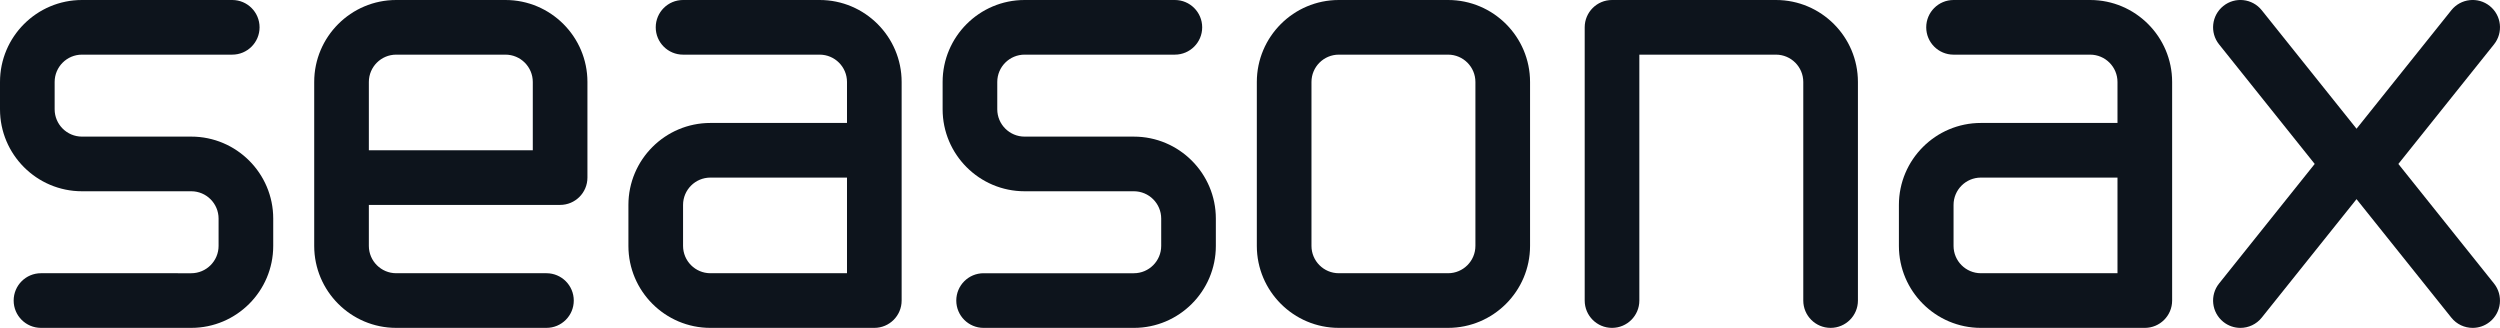 <?xml version="1.0" encoding="UTF-8"?>
<svg id="Ebene_2" data-name="Ebene 2" xmlns="http://www.w3.org/2000/svg" width="183" height="24" viewBox="0 0 183 24">
  <g id="Ebene_1-2" data-name="Ebene 1">
    <g>
      <path d="m130,0h-12c-1.105,0-2,.895-2,2v20c0,1.105.895,2,2,2s2-.895,2-2V4h10c1.103,0,2,.897,2,2v16c0,1.105.895,2,2,2s2-.895,2-2V6C136,2.692,133.309 0,130,0Z" style="fill: #0d141c;"/>
      <path d="m106,0h-8c-3.309,0-6,2.691-6,6v12c0,3.309,2.691,6,6,6h8c3.309,0,6-2.691,6-6V6C112,2.692,109.309 0,106,0Zm2,18c0,1.103-.897,2-2,2h-8c-1.103,0-2-.897-2-2V6c0-1.103.897-2,2-2h8c1.103,0,2,.897,2,2v12Z" style="fill: #0d141c;"/>
      <path d="m83,10h-8c-1.103,0-2-.897-2-2v-2c0-1.103.897-2,2-2h11c1.105,0,2-.895,2-2S87.105 0,86,0h-11c-3.309,0-6,2.691-6,6v2c0,3.309,2.691,6,6,6h8c1.103,0,2,.897,2,2v2c0,1.103-.897,2-2,2h-11c-1.105,0-2,.895-2,2s.895,2,2,2h11c3.309,0,6-2.691,6-6v-2c0-3.309-2.691-6-6-6Z" style="fill: #0d141c;"/>
      <path d="m14,10H6c-1.103,0-2-.897-2-2v-2c0-1.103.897-2,2-2h11c1.105,0,2-.895,2-2S18.105 0,17,0H6C2.691 0,0,2.692,0,6v2c0,3.309,2.691,6,6,6h8c1.103,0,2,.897,2,2v2c0,1.103-.897,2-2,2H3c-1.105,0-2,.895-2,2s.895,2,2,2h11c3.309,0,6-2.691,6-6v-2c0-3.309-2.691-6-6-6Z" style="fill: #0d141c;"/>
      <path d="m37,0h-8C25.691 0,23,2.692,23,6v12c0,3.309,2.691,6,6,6h11c1.105,0,2-.895,2-2s-.895-2-2-2h-11c-1.103,0-2-.897-2-2v-3h14c1.105,0,2-.895,2-2v-7C43,2.692,40.309 0,37,0Zm2,11h-12v-5c0-1.103.897-2,2-2h8c1.103,0,2,.897,2,2v5Z" style="fill: #0d141c;"/>
      <path d="m60,0h-10c-1.105,0-2,.895-2,2s.895,2,2,2h10c1.103,0,2,.897,2,2v3h-10c-3.309,0-6,2.691-6,6v3c0,3.309,2.691,6,6,6h12c1.105,0,2-.895,2-2V6C66,2.692,63.309 0,60,0Zm2,20h-10c-1.103,0-2-.897-2-2v-3c0-1.103.897-2,2-2h10v7Z" style="fill: #0d141c;"/>
      <path d="m153,0h-10c-1.105,0-2,.895-2,2s.895,2,2,2h10c1.103,0,2,.897,2,2v3h-10c-3.309,0-6,2.691-6,6v3c0,3.309,2.691,6,6,6h12c1.105,0,2-.895,2-2V6C159,2.692,156.309 0,153,0Zm2,20h-10c-1.103,0-2-.897-2-2v-3c0-1.103.897-2,2-2h10v7Z" style="fill: #0d141c;"/>
      <path d="m175.561,12l7-8.751c.69-.862.551-2.121-.312-2.811-.86-.69-2.12-.552-2.811.312l-6.939,8.673-6.939-8.673c-.69-.863-1.949-1.003-2.811-.312-.863.69-1.003,1.948-.312,2.811l7,8.751-7,8.751c-.69.862-.551,2.121.312,2.811.368.295.81.439,1.248.439.586,0,1.168-.257,1.562-.751l6.939-8.673,6.939,8.673c.395.494.976.751,1.562.751.439,0,.88-.144,1.248-.439.863-.69,1.003-1.948.312-2.811l-7-8.751Z" style="fill: #0d141c;"/>
    </g>
  </g>
</svg>